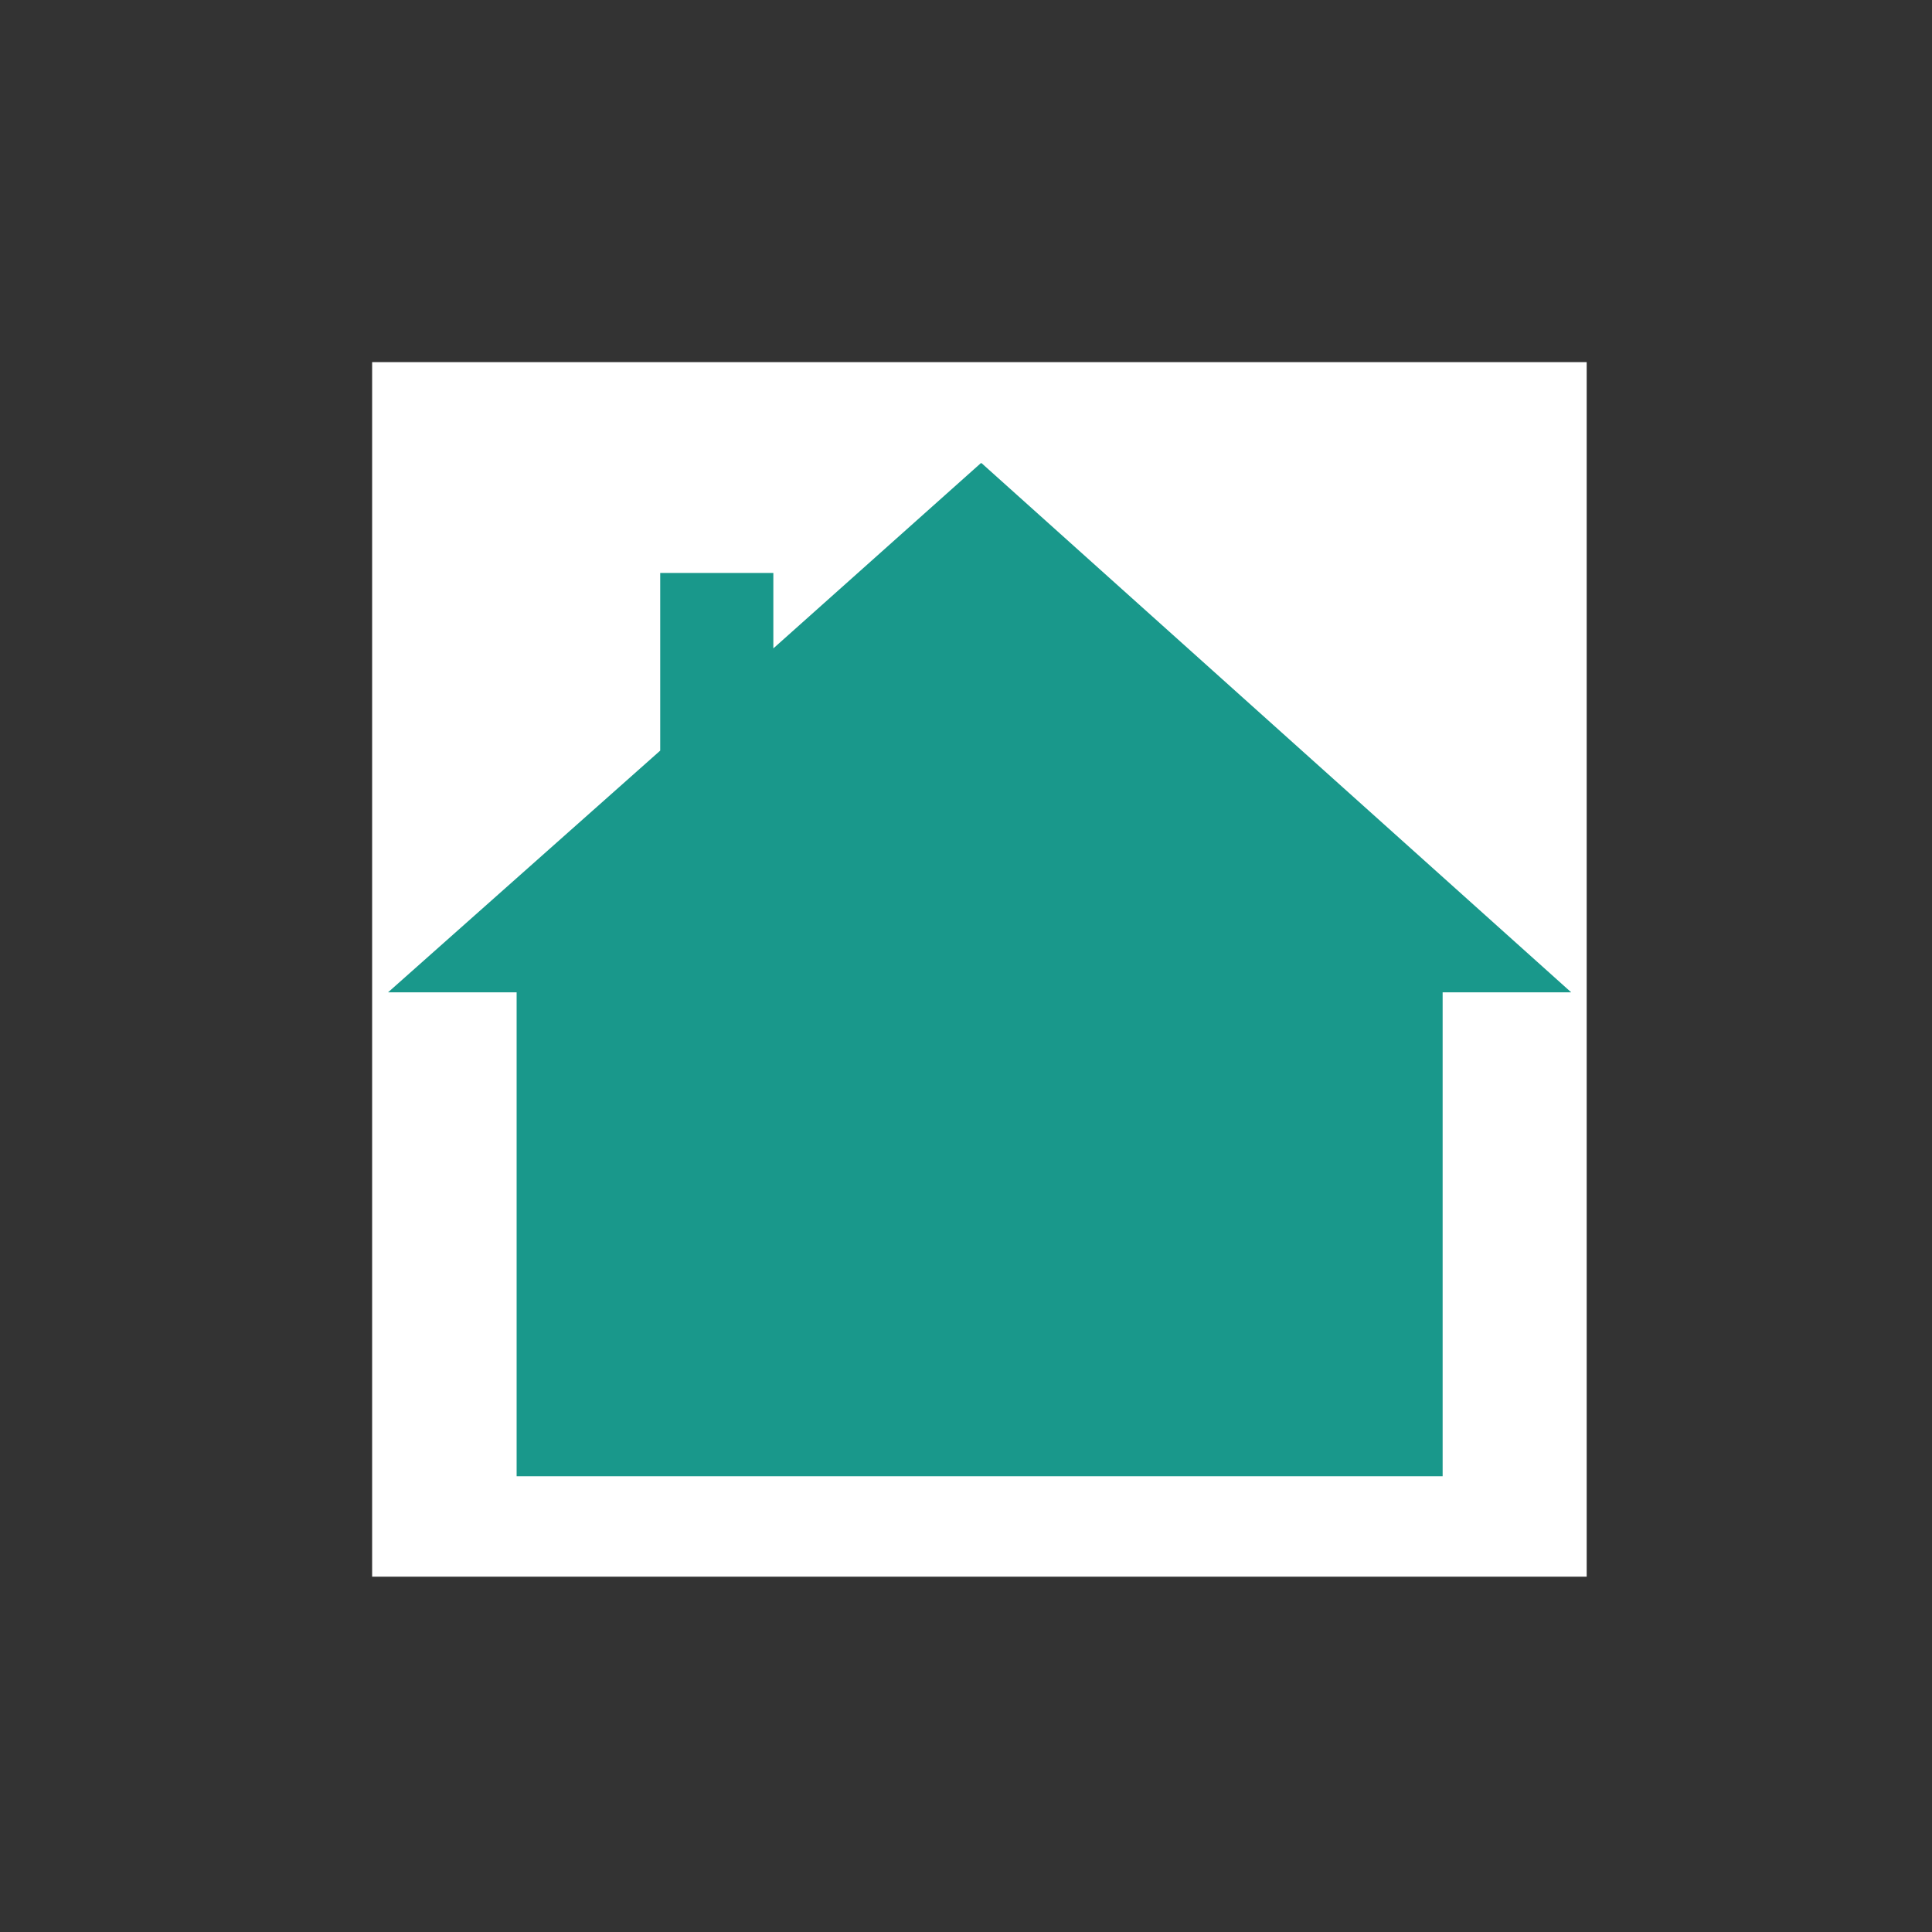 <?xml version="1.0" encoding="UTF-8"?>
<svg id="Layer_1" data-name="Layer 1" xmlns="http://www.w3.org/2000/svg" viewBox="0 0 42.52 42.52">
  <rect x="0" y="0" width="42.52" height="42.52" fill="#333333" stroke="none"/>
  <defs>
    <style>
      .cls-1 {
        fill: #19988b;
      }

      .cls-1, .cls-2 {
        stroke-width: 0px;
      }

      .cls-2 {
        fill: #fff;
      }
    </style>
  </defs>
  <rect class="cls-2" x="8.19" y="7.97" width="26.73" height="26.73"/>
  <path class="cls-1" d="M21.59,10.19l-4.57,4.08v-1.66h-2.49v3.91l-5.99,5.32h2.83v10.65h20.38v-10.65h2.83l-12.97-11.64Z"/>
</svg>
